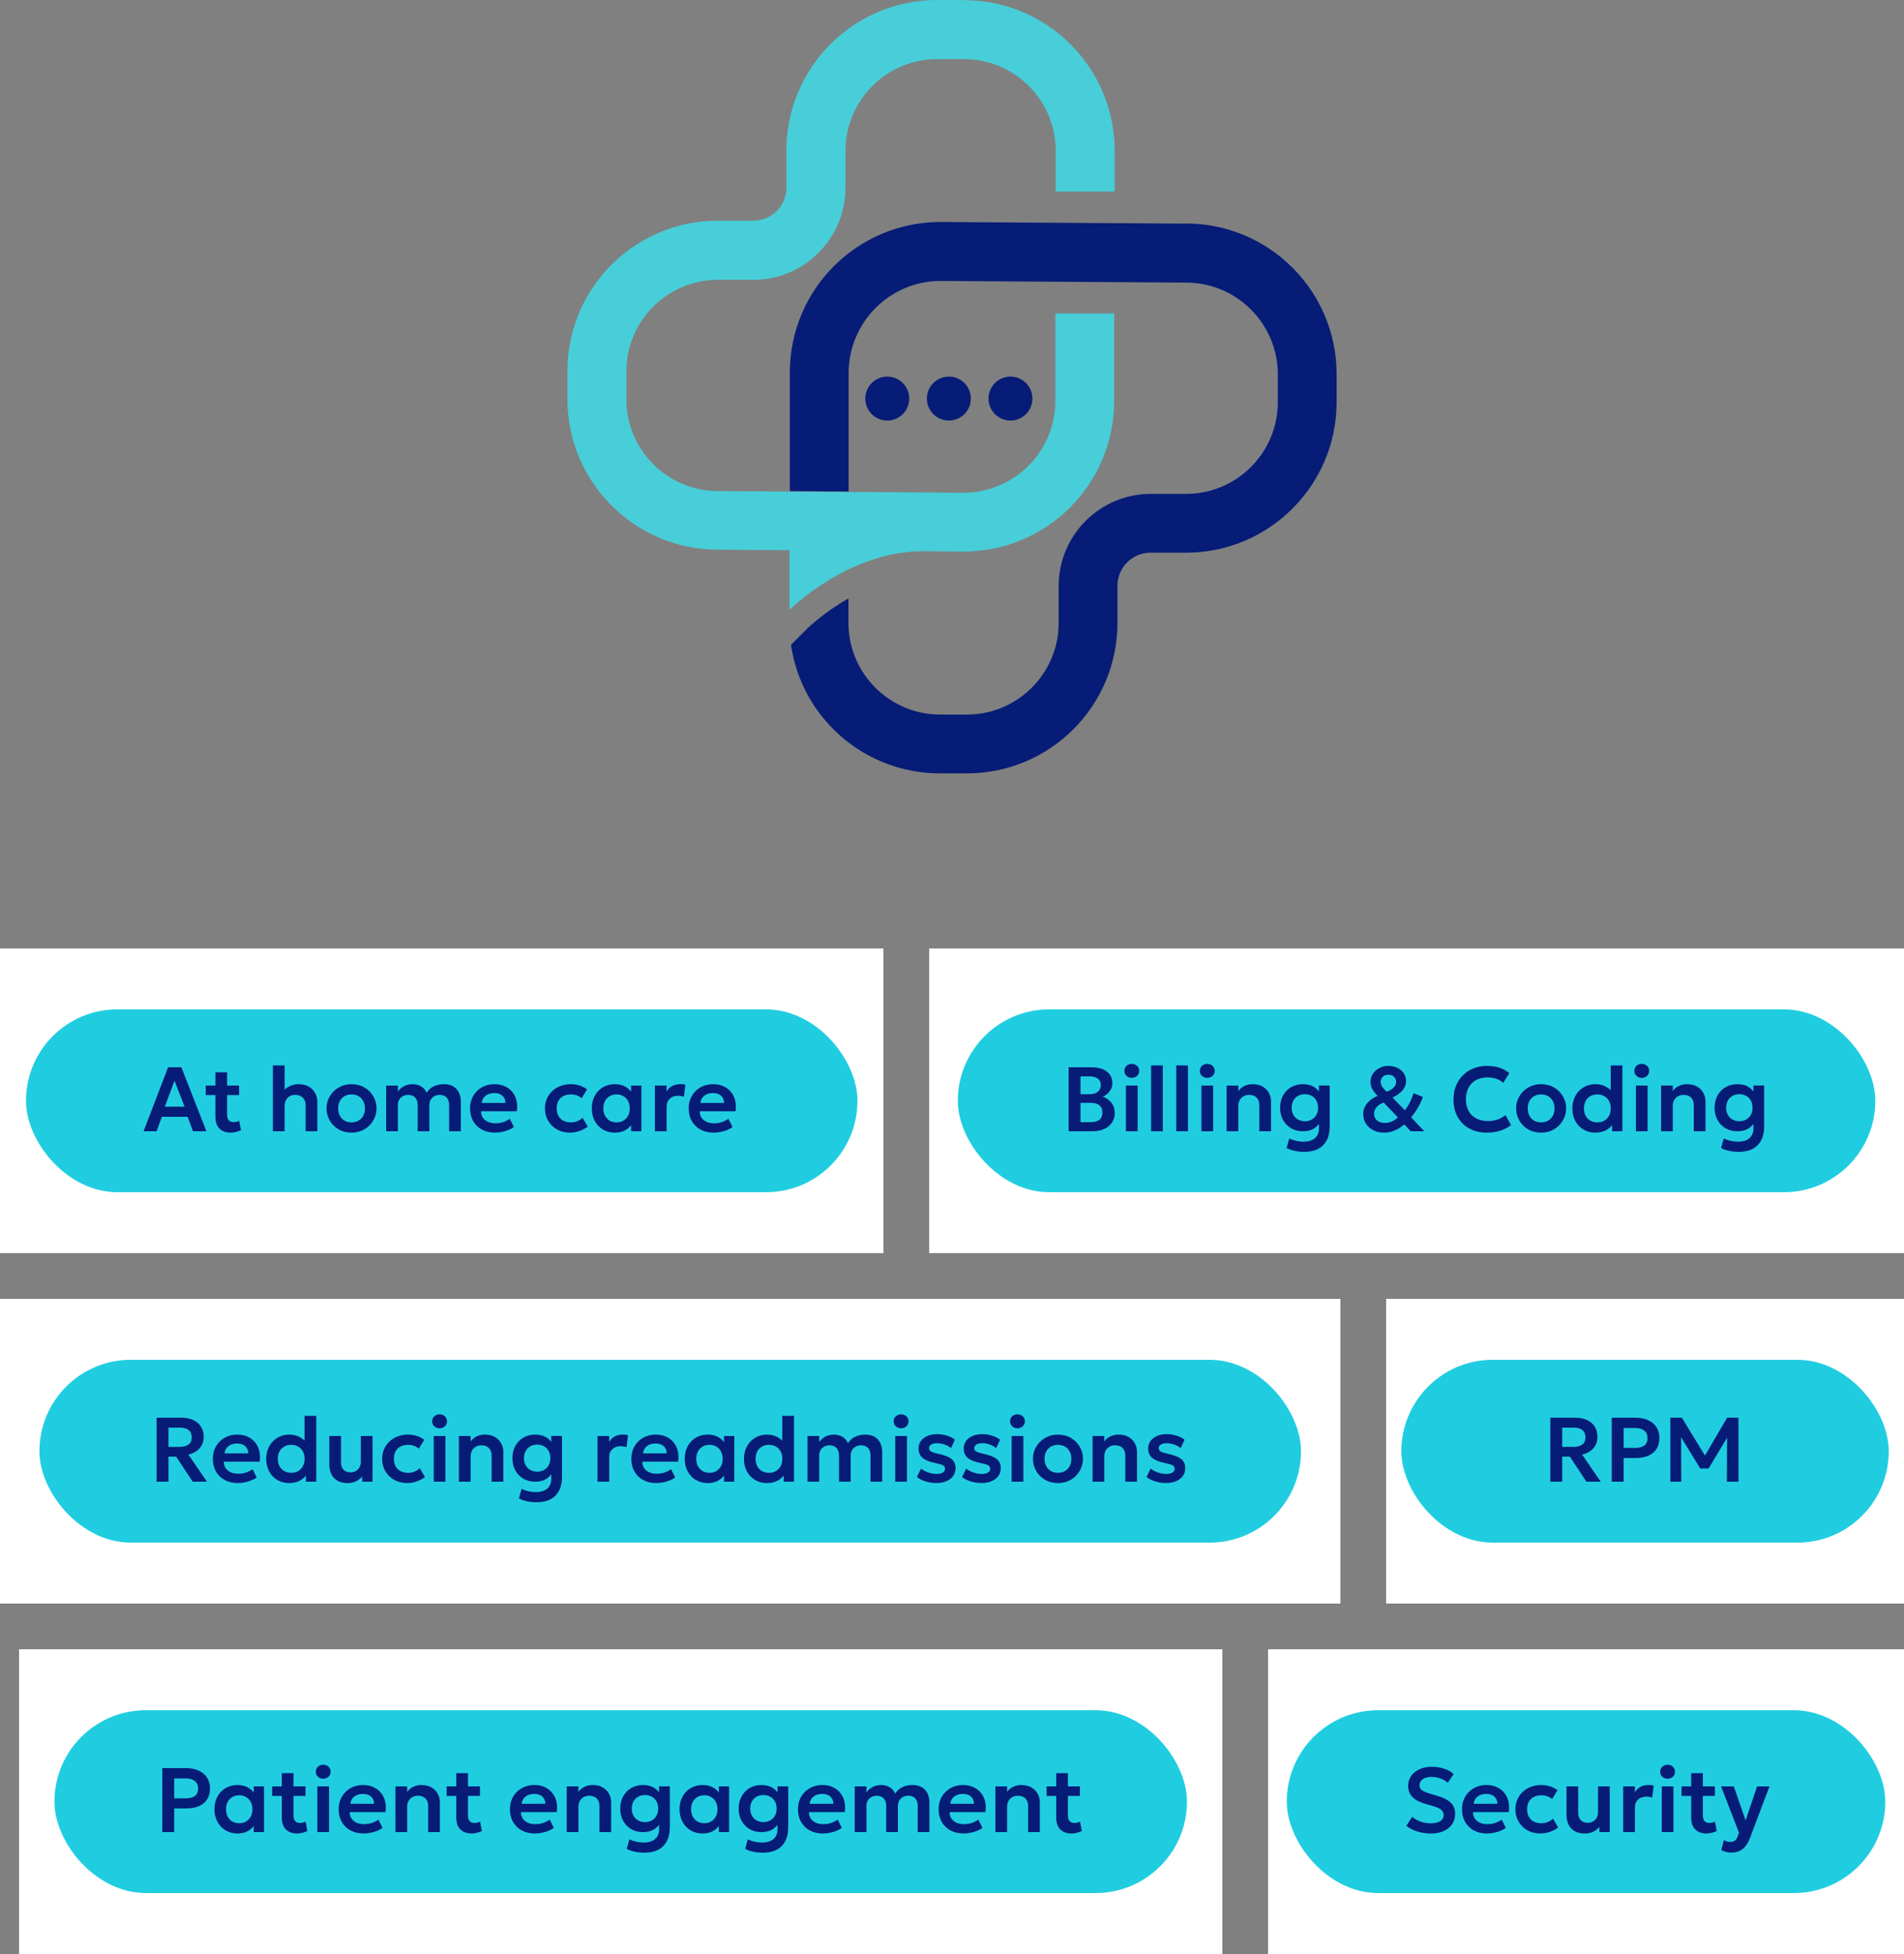 <svg width="500" height="513" viewBox="0 0 500 513" fill="none" xmlns="http://www.w3.org/2000/svg">
<rect x="0" y="0" width="500" height="513" fill="#808080" stroke="none"/>
<path d="M311.71 58.716L247.225 58.282H246.964C225.151 58.282 207.458 75.932 207.414 97.746V128.926L222.853 129.056V97.789C222.939 84.562 233.694 73.764 246.964 73.764H247.138L311.667 74.198C324.85 74.284 335.562 85.083 335.562 98.266V105.595C335.562 118.865 324.763 129.663 311.493 129.663H302.17C288.856 129.663 278.015 140.505 278.015 153.818V163.532C278.015 176.802 267.216 187.6 253.946 187.6H246.878C233.608 187.6 222.809 176.802 222.809 163.532V157.114C216.348 160.757 212.228 164.833 212.141 164.877L207.718 169.3C210.493 188.424 226.972 203.039 246.834 203.039H253.903C275.76 203.039 293.453 185.345 293.453 163.489V153.775C293.453 149.004 297.313 145.102 302.126 145.102H311.45C333.263 145.102 351 127.408 351 105.551V98.223C351 76.496 333.437 58.846 311.71 58.672V58.716Z" fill="#061C77"/>
<path d="M253.122 0H246.054C224.24 0 206.504 17.693 206.504 39.55V49.264C206.504 54.078 202.644 57.937 197.83 57.937H188.507C166.693 57.937 149 75.631 149 97.444V104.773C149 126.499 166.563 144.15 188.29 144.323L207.328 144.453V160.108C207.328 160.108 222.723 144.713 242.368 144.713L252.776 144.8H253.036C274.849 144.8 292.542 127.15 292.586 105.337V82.309H277.147V105.337C277.104 118.563 266.306 129.362 253.036 129.362H252.862L188.377 128.928C175.193 128.841 164.482 118.043 164.482 104.86V97.531C164.482 84.261 175.28 73.463 188.55 73.463H197.874C211.187 73.463 222.029 62.621 222.029 49.307V39.593C222.029 26.323 232.827 15.525 246.097 15.525H253.166C266.436 15.525 277.234 26.323 277.234 39.593V50.305H292.716V39.593C292.716 17.78 275.022 0.043 253.166 0.043L253.122 0Z" fill="#48CED8"/>
<path d="M233.001 110.409C236.186 110.409 238.768 107.827 238.768 104.642C238.768 101.456 236.186 98.874 233.001 98.874C229.815 98.874 227.233 101.456 227.233 104.642C227.233 107.827 229.815 110.409 233.001 110.409Z" fill="#061C77"/>
<path d="M249.176 110.409C252.362 110.409 254.944 107.827 254.944 104.642C254.944 101.456 252.362 98.874 249.176 98.874C245.991 98.874 243.408 101.456 243.408 104.642C243.408 107.827 245.991 110.409 249.176 110.409Z" fill="#061C77"/>
<path d="M265.352 110.409C268.537 110.409 271.119 107.827 271.119 104.642C271.119 101.456 268.537 98.874 265.352 98.874C262.166 98.874 259.584 101.456 259.584 104.642C259.584 107.827 262.166 110.409 265.352 110.409Z" fill="#061C77"/>
<rect y="341" width="352" height="80" fill="white"/>
<rect x="10.354" y="357" width="331.294" height="48" rx="24" fill="#20CDE0"/>
<path d="M41.124 389V372.2H47.629C48.821 372.2 49.856 372.404 50.736 372.812C51.617 373.212 52.297 373.788 52.776 374.54C53.257 375.292 53.496 376.188 53.496 377.228C53.496 378.06 53.325 378.792 52.98 379.424C52.636 380.056 52.16 380.58 51.553 380.996C50.953 381.412 50.257 381.704 49.465 381.872L54.349 389H50.605L46.261 382.424H44.245V389H41.124ZM44.245 379.868H47.172C48.172 379.868 48.953 379.66 49.513 379.244C50.072 378.82 50.352 378.204 50.352 377.396C50.352 376.556 50.096 375.916 49.584 375.476C49.072 375.036 48.321 374.816 47.328 374.816H44.245V379.868ZM62.446 389.36C61.142 389.36 59.998 389.096 59.014 388.568C58.029 388.032 57.261 387.288 56.709 386.336C56.166 385.384 55.894 384.276 55.894 383.012C55.894 382.084 56.05 381.232 56.361 380.456C56.681 379.68 57.13 379.008 57.706 378.44C58.289 377.864 58.969 377.42 59.745 377.108C60.529 376.796 61.386 376.64 62.313 376.64C63.322 376.64 64.222 376.82 65.013 377.18C65.805 377.532 66.462 378.032 66.981 378.68C67.51 379.32 67.877 380.072 68.085 380.936C68.302 381.792 68.329 382.728 68.169 383.744H58.785C58.778 384.376 58.925 384.928 59.23 385.4C59.541 385.872 59.981 386.244 60.55 386.516C61.126 386.78 61.801 386.912 62.578 386.912C63.266 386.912 63.925 386.812 64.558 386.612C65.189 386.412 65.778 386.116 66.322 385.724L67.401 387.872C67.025 388.176 66.558 388.44 65.998 388.664C65.438 388.888 64.846 389.06 64.222 389.18C63.605 389.3 63.014 389.36 62.446 389.36ZM58.965 381.56H65.194C65.169 380.752 64.901 380.12 64.389 379.664C63.877 379.2 63.161 378.968 62.242 378.968C61.33 378.968 60.578 379.2 59.986 379.664C59.394 380.12 59.053 380.752 58.965 381.56ZM75.909 389.36C74.741 389.36 73.705 389.088 72.801 388.544C71.897 388 71.189 387.248 70.677 386.288C70.165 385.328 69.909 384.232 69.909 383C69.909 382.112 70.053 381.284 70.341 380.516C70.637 379.74 71.053 379.064 71.589 378.488C72.133 377.904 72.773 377.452 73.509 377.132C74.245 376.804 75.061 376.64 75.957 376.64C76.989 376.64 77.893 376.848 78.669 377.264C79.445 377.672 80.105 378.252 80.649 379.004L79.977 379.7V371.72H83.049V389H80.337V386.036L80.769 386.732C80.361 387.492 79.753 388.12 78.945 388.616C78.137 389.112 77.125 389.36 75.909 389.36ZM76.473 386.672C77.145 386.672 77.745 386.524 78.273 386.228C78.809 385.924 79.229 385.5 79.533 384.956C79.837 384.404 79.989 383.752 79.989 383C79.989 382.248 79.837 381.596 79.533 381.044C79.229 380.492 78.813 380.068 78.285 379.772C77.757 379.476 77.153 379.328 76.473 379.328C75.793 379.328 75.185 379.476 74.649 379.772C74.121 380.068 73.705 380.492 73.401 381.044C73.105 381.596 72.957 382.248 72.957 383C72.957 383.752 73.109 384.404 73.413 384.956C73.717 385.5 74.133 385.924 74.661 386.228C75.189 386.524 75.793 386.672 76.473 386.672ZM91.253 389.36C90.173 389.36 89.277 389.144 88.565 388.712C87.861 388.28 87.337 387.704 86.993 386.984C86.649 386.256 86.477 385.444 86.477 384.548V377H89.549V384.02C89.549 384.788 89.769 385.404 90.209 385.868C90.649 386.324 91.269 386.552 92.069 386.552C92.581 386.552 93.041 386.436 93.449 386.204C93.857 385.964 94.177 385.636 94.409 385.22C94.641 384.804 94.757 384.32 94.757 383.768V377H97.829V389H95.117V387.632C94.677 388.152 94.141 388.572 93.509 388.892C92.885 389.204 92.133 389.36 91.253 389.36ZM106.93 389.36C105.658 389.36 104.526 389.084 103.534 388.532C102.55 387.972 101.774 387.216 101.206 386.264C100.638 385.304 100.354 384.216 100.354 383C100.354 382.08 100.522 381.236 100.858 380.468C101.194 379.692 101.666 379.02 102.274 378.452C102.882 377.876 103.594 377.432 104.41 377.12C105.234 376.8 106.13 376.64 107.098 376.64C107.938 376.64 108.718 376.752 109.438 376.976C110.158 377.2 110.818 377.544 111.418 378.008L109.99 380.324C109.614 379.988 109.186 379.74 108.706 379.58C108.234 379.412 107.738 379.328 107.218 379.328C106.434 379.328 105.758 379.472 105.19 379.76C104.63 380.048 104.198 380.464 103.894 381.008C103.59 381.552 103.438 382.212 103.438 382.988C103.438 384.14 103.774 385.044 104.446 385.7C105.126 386.348 106.05 386.672 107.218 386.672C107.802 386.672 108.354 386.564 108.874 386.348C109.394 386.132 109.846 385.836 110.23 385.46L111.598 387.788C110.942 388.276 110.21 388.66 109.402 388.94C108.594 389.22 107.77 389.36 106.93 389.36ZM113.901 389V377H116.973V389H113.901ZM115.437 374.984C114.909 374.984 114.453 374.816 114.069 374.48C113.685 374.144 113.493 373.7 113.493 373.148C113.493 372.596 113.685 372.152 114.069 371.816C114.453 371.48 114.909 371.312 115.437 371.312C115.965 371.312 116.421 371.48 116.805 371.816C117.189 372.152 117.381 372.596 117.381 373.148C117.381 373.7 117.189 374.144 116.805 374.48C116.421 374.816 115.965 374.984 115.437 374.984ZM120.511 389V377H123.583V378.44C124.063 377.808 124.623 377.352 125.263 377.072C125.911 376.784 126.587 376.64 127.291 376.64C128.395 376.64 129.307 376.86 130.027 377.3C130.755 377.74 131.295 378.304 131.647 378.992C131.999 379.68 132.175 380.4 132.175 381.152V389H129.103V382.112C129.103 381.296 128.867 380.648 128.395 380.168C127.923 379.688 127.263 379.448 126.415 379.448C125.863 379.448 125.371 379.572 124.939 379.82C124.515 380.06 124.183 380.4 123.943 380.84C123.703 381.28 123.583 381.788 123.583 382.364V389H120.511ZM140.861 394.4C140.045 394.4 139.245 394.32 138.461 394.16C137.685 394.008 136.953 393.752 136.265 393.392L136.973 390.896C137.573 391.184 138.185 391.396 138.809 391.532C139.433 391.668 140.057 391.736 140.681 391.736C142.009 391.736 143.021 391.428 143.717 390.812C144.413 390.204 144.761 389.38 144.761 388.34V385.712L145.169 386.372C144.801 387.156 144.229 387.792 143.453 388.28C142.677 388.76 141.705 389 140.537 389C139.345 389 138.301 388.732 137.405 388.196C136.509 387.652 135.809 386.916 135.305 385.988C134.809 385.052 134.561 383.996 134.561 382.82C134.561 381.932 134.705 381.112 134.993 380.36C135.281 379.608 135.689 378.956 136.217 378.404C136.745 377.844 137.373 377.412 138.101 377.108C138.837 376.796 139.649 376.64 140.537 376.64C141.705 376.64 142.677 376.88 143.453 377.36C144.229 377.832 144.801 378.468 145.169 379.268L144.761 379.928V376.988H147.581V387.728C147.581 389.84 147.013 391.48 145.877 392.648C144.741 393.816 143.069 394.4 140.861 394.4ZM141.065 386.372C141.745 386.372 142.345 386.224 142.865 385.928C143.385 385.632 143.793 385.22 144.089 384.692C144.385 384.156 144.533 383.532 144.533 382.82C144.533 382.1 144.385 381.476 144.089 380.948C143.793 380.412 143.385 380 142.865 379.712C142.345 379.416 141.745 379.268 141.065 379.268C140.393 379.268 139.793 379.416 139.265 379.712C138.745 380 138.337 380.412 138.041 380.948C137.745 381.476 137.597 382.1 137.597 382.82C137.597 383.532 137.745 384.156 138.041 384.692C138.337 385.22 138.745 385.632 139.265 385.928C139.793 386.224 140.393 386.372 141.065 386.372ZM156.909 389V377H159.981V378.572C160.397 377.868 160.917 377.368 161.541 377.072C162.173 376.776 162.853 376.628 163.581 376.628C163.837 376.628 164.073 376.64 164.289 376.664C164.505 376.688 164.713 376.724 164.913 376.772L164.529 379.94C164.281 379.852 164.021 379.788 163.749 379.748C163.485 379.7 163.221 379.676 162.957 379.676C162.093 379.676 161.381 379.936 160.821 380.456C160.261 380.968 159.981 381.688 159.981 382.616V389H156.909ZM172.344 389.36C171.04 389.36 169.896 389.096 168.912 388.568C167.928 388.032 167.16 387.288 166.608 386.336C166.064 385.384 165.792 384.276 165.792 383.012C165.792 382.084 165.948 381.232 166.26 380.456C166.58 379.68 167.028 379.008 167.604 378.44C168.188 377.864 168.868 377.42 169.644 377.108C170.428 376.796 171.284 376.64 172.212 376.64C173.22 376.64 174.12 376.82 174.912 377.18C175.704 377.532 176.36 378.032 176.88 378.68C177.408 379.32 177.776 380.072 177.984 380.936C178.2 381.792 178.228 382.728 178.068 383.744H168.684C168.676 384.376 168.824 384.928 169.128 385.4C169.44 385.872 169.88 386.244 170.448 386.516C171.024 386.78 171.7 386.912 172.476 386.912C173.164 386.912 173.824 386.812 174.456 386.612C175.088 386.412 175.676 386.116 176.22 385.724L177.3 387.872C176.924 388.176 176.456 388.44 175.896 388.664C175.336 388.888 174.744 389.06 174.12 389.18C173.504 389.3 172.912 389.36 172.344 389.36ZM168.864 381.56H175.092C175.068 380.752 174.8 380.12 174.288 379.664C173.776 379.2 173.06 378.968 172.14 378.968C171.228 378.968 170.476 379.2 169.884 379.664C169.292 380.12 168.952 380.752 168.864 381.56ZM185.856 389.36C184.68 389.36 183.636 389.088 182.724 388.544C181.82 388 181.108 387.248 180.588 386.288C180.068 385.328 179.808 384.232 179.808 383C179.808 382.072 179.956 381.22 180.252 380.444C180.548 379.668 180.964 378.996 181.5 378.428C182.044 377.86 182.684 377.42 183.42 377.108C184.164 376.796 184.976 376.64 185.856 376.64C187.016 376.64 187.992 376.888 188.784 377.384C189.576 377.88 190.168 378.524 190.56 379.316L190.128 379.976V377H192.828V389H190.128V386.024L190.56 386.684C190.168 387.476 189.576 388.12 188.784 388.616C187.992 389.112 187.016 389.36 185.856 389.36ZM186.312 386.672C186.976 386.672 187.568 386.524 188.088 386.228C188.608 385.924 189.02 385.5 189.324 384.956C189.628 384.404 189.78 383.752 189.78 383C189.78 382.248 189.628 381.596 189.324 381.044C189.02 380.492 188.608 380.068 188.088 379.772C187.568 379.476 186.976 379.328 186.312 379.328C185.648 379.328 185.052 379.476 184.524 379.772C184.004 380.068 183.592 380.492 183.288 381.044C182.992 381.596 182.844 382.248 182.844 383C182.844 383.752 182.992 384.404 183.288 384.956C183.592 385.5 184.004 385.924 184.524 386.228C185.052 386.524 185.648 386.672 186.312 386.672ZM201.37 389.36C200.202 389.36 199.166 389.088 198.262 388.544C197.358 388 196.65 387.248 196.138 386.288C195.626 385.328 195.37 384.232 195.37 383C195.37 382.112 195.514 381.284 195.802 380.516C196.098 379.74 196.514 379.064 197.05 378.488C197.594 377.904 198.234 377.452 198.97 377.132C199.706 376.804 200.522 376.64 201.418 376.64C202.45 376.64 203.354 376.848 204.13 377.264C204.906 377.672 205.566 378.252 206.11 379.004L205.438 379.7V371.72H208.51V389H205.798V386.036L206.23 386.732C205.822 387.492 205.214 388.12 204.406 388.616C203.598 389.112 202.586 389.36 201.37 389.36ZM201.934 386.672C202.606 386.672 203.206 386.524 203.734 386.228C204.27 385.924 204.69 385.5 204.994 384.956C205.298 384.404 205.45 383.752 205.45 383C205.45 382.248 205.298 381.596 204.994 381.044C204.69 380.492 204.274 380.068 203.746 379.772C203.218 379.476 202.614 379.328 201.934 379.328C201.254 379.328 200.646 379.476 200.11 379.772C199.582 380.068 199.166 380.492 198.862 381.044C198.566 381.596 198.418 382.248 198.418 383C198.418 383.752 198.57 384.404 198.874 384.956C199.178 385.5 199.594 385.924 200.122 386.228C200.65 386.524 201.254 386.672 201.934 386.672ZM212.058 389V377H215.13V378.596C215.442 378.148 215.802 377.78 216.21 377.492C216.618 377.204 217.054 376.992 217.518 376.856C217.982 376.712 218.45 376.64 218.922 376.64C219.866 376.64 220.662 376.848 221.31 377.264C221.958 377.68 222.41 378.224 222.666 378.896C223.218 378.064 223.89 377.48 224.682 377.144C225.474 376.808 226.286 376.64 227.118 376.64C228.246 376.64 229.142 376.86 229.806 377.3C230.47 377.74 230.946 378.304 231.234 378.992C231.522 379.68 231.666 380.4 231.666 381.152V389H228.594V382.04C228.594 381.264 228.382 380.64 227.958 380.168C227.542 379.688 226.93 379.448 226.122 379.448C225.602 379.448 225.134 379.56 224.718 379.784C224.31 380.008 223.986 380.32 223.746 380.72C223.514 381.112 223.398 381.56 223.398 382.064V389H220.326V382.04C220.326 381.264 220.114 380.64 219.69 380.168C219.274 379.688 218.662 379.448 217.854 379.448C217.334 379.448 216.866 379.56 216.45 379.784C216.042 380.008 215.718 380.32 215.478 380.72C215.246 381.112 215.13 381.56 215.13 382.064V389H212.058ZM235.097 389V377H238.169V389H235.097ZM236.633 374.984C236.105 374.984 235.649 374.816 235.265 374.48C234.881 374.144 234.689 373.7 234.689 373.148C234.689 372.596 234.881 372.152 235.265 371.816C235.649 371.48 236.105 371.312 236.633 371.312C237.161 371.312 237.617 371.48 238.001 371.816C238.385 372.152 238.577 372.596 238.577 373.148C238.577 373.7 238.385 374.144 238.001 374.48C237.617 374.816 237.161 374.984 236.633 374.984ZM245.906 389.348C244.874 389.348 243.914 389.208 243.026 388.928C242.146 388.648 241.398 388.264 240.782 387.776L241.85 385.592C242.442 386.016 243.094 386.352 243.806 386.6C244.518 386.848 245.214 386.972 245.894 386.972C246.614 386.972 247.174 386.852 247.574 386.612C247.974 386.372 248.174 386.036 248.174 385.604C248.174 385.196 247.998 384.896 247.646 384.704C247.294 384.512 246.63 384.312 245.654 384.104C244.102 383.8 242.974 383.352 242.27 382.76C241.566 382.16 241.214 381.336 241.214 380.288C241.214 379.544 241.418 378.888 241.826 378.32C242.242 377.752 242.81 377.312 243.53 377C244.258 376.68 245.094 376.52 246.038 376.52C246.958 376.52 247.826 376.648 248.642 376.904C249.466 377.16 250.174 377.52 250.766 377.984L249.746 380.18C249.434 379.916 249.078 379.688 248.678 379.496C248.278 379.304 247.854 379.156 247.406 379.052C246.966 378.948 246.53 378.896 246.098 378.896C245.466 378.896 244.954 379.008 244.562 379.232C244.178 379.456 243.986 379.772 243.986 380.18C243.986 380.588 244.166 380.892 244.526 381.092C244.886 381.284 245.538 381.488 246.482 381.704C248.082 382.048 249.226 382.504 249.914 383.072C250.602 383.64 250.946 384.436 250.946 385.46C250.946 386.244 250.734 386.928 250.31 387.512C249.886 388.088 249.294 388.54 248.534 388.868C247.782 389.188 246.906 389.348 245.906 389.348ZM257.766 389.348C256.734 389.348 255.774 389.208 254.886 388.928C254.006 388.648 253.258 388.264 252.642 387.776L253.71 385.592C254.302 386.016 254.954 386.352 255.666 386.6C256.378 386.848 257.074 386.972 257.754 386.972C258.474 386.972 259.034 386.852 259.434 386.612C259.834 386.372 260.034 386.036 260.034 385.604C260.034 385.196 259.858 384.896 259.506 384.704C259.154 384.512 258.49 384.312 257.514 384.104C255.962 383.8 254.834 383.352 254.13 382.76C253.426 382.16 253.074 381.336 253.074 380.288C253.074 379.544 253.278 378.888 253.686 378.32C254.102 377.752 254.67 377.312 255.39 377C256.118 376.68 256.954 376.52 257.898 376.52C258.818 376.52 259.686 376.648 260.502 376.904C261.326 377.16 262.034 377.52 262.626 377.984L261.606 380.18C261.294 379.916 260.938 379.688 260.538 379.496C260.138 379.304 259.714 379.156 259.266 379.052C258.826 378.948 258.39 378.896 257.958 378.896C257.326 378.896 256.814 379.008 256.422 379.232C256.038 379.456 255.846 379.772 255.846 380.18C255.846 380.588 256.026 380.892 256.386 381.092C256.746 381.284 257.398 381.488 258.342 381.704C259.942 382.048 261.086 382.504 261.774 383.072C262.462 383.64 262.806 384.436 262.806 385.46C262.806 386.244 262.594 386.928 262.17 387.512C261.746 388.088 261.154 388.54 260.394 388.868C259.642 389.188 258.766 389.348 257.766 389.348ZM265.659 389V377H268.731V389H265.659ZM267.195 374.984C266.667 374.984 266.211 374.816 265.827 374.48C265.443 374.144 265.251 373.7 265.251 373.148C265.251 372.596 265.443 372.152 265.827 371.816C266.211 371.48 266.667 371.312 267.195 371.312C267.723 371.312 268.179 371.48 268.563 371.816C268.947 372.152 269.139 372.596 269.139 373.148C269.139 373.7 268.947 374.144 268.563 374.48C268.179 374.816 267.723 374.984 267.195 374.984ZM277.825 389.36C276.545 389.36 275.409 389.072 274.417 388.496C273.433 387.912 272.661 387.14 272.101 386.18C271.541 385.212 271.261 384.152 271.261 383C271.261 382.152 271.421 381.344 271.741 380.576C272.061 379.808 272.513 379.132 273.097 378.548C273.689 377.956 274.385 377.492 275.185 377.156C275.985 376.812 276.865 376.64 277.825 376.64C279.097 376.64 280.225 376.928 281.209 377.504C282.201 378.08 282.977 378.852 283.537 379.82C284.105 380.788 284.389 381.848 284.389 383C284.389 383.848 284.225 384.656 283.897 385.424C283.577 386.184 283.125 386.86 282.541 387.452C281.957 388.044 281.265 388.512 280.465 388.856C279.665 389.192 278.785 389.36 277.825 389.36ZM277.825 386.672C278.497 386.672 279.097 386.524 279.625 386.228C280.161 385.924 280.581 385.5 280.885 384.956C281.189 384.404 281.341 383.752 281.341 383C281.341 382.248 281.189 381.596 280.885 381.044C280.581 380.492 280.165 380.068 279.637 379.772C279.109 379.476 278.505 379.328 277.825 379.328C277.145 379.328 276.537 379.476 276.001 379.772C275.473 380.068 275.057 380.492 274.753 381.044C274.457 381.596 274.309 382.248 274.309 383C274.309 383.752 274.461 384.404 274.765 384.956C275.069 385.5 275.485 385.924 276.013 386.228C276.541 386.524 277.145 386.672 277.825 386.672ZM286.917 389V377H289.989V378.44C290.469 377.808 291.029 377.352 291.669 377.072C292.317 376.784 292.993 376.64 293.697 376.64C294.801 376.64 295.713 376.86 296.433 377.3C297.161 377.74 297.701 378.304 298.053 378.992C298.405 379.68 298.581 380.4 298.581 381.152V389H295.509V382.112C295.509 381.296 295.273 380.648 294.801 380.168C294.329 379.688 293.669 379.448 292.821 379.448C292.269 379.448 291.777 379.572 291.345 379.82C290.921 380.06 290.589 380.4 290.349 380.84C290.109 381.28 289.989 381.788 289.989 382.364V389H286.917ZM306.211 389.348C305.179 389.348 304.219 389.208 303.331 388.928C302.451 388.648 301.703 388.264 301.087 387.776L302.155 385.592C302.747 386.016 303.399 386.352 304.111 386.6C304.823 386.848 305.519 386.972 306.199 386.972C306.919 386.972 307.479 386.852 307.879 386.612C308.279 386.372 308.479 386.036 308.479 385.604C308.479 385.196 308.303 384.896 307.951 384.704C307.599 384.512 306.935 384.312 305.959 384.104C304.407 383.8 303.279 383.352 302.575 382.76C301.871 382.16 301.519 381.336 301.519 380.288C301.519 379.544 301.723 378.888 302.131 378.32C302.547 377.752 303.115 377.312 303.835 377C304.563 376.68 305.399 376.52 306.343 376.52C307.263 376.52 308.131 376.648 308.947 376.904C309.771 377.16 310.479 377.52 311.071 377.984L310.051 380.18C309.739 379.916 309.383 379.688 308.983 379.496C308.583 379.304 308.159 379.156 307.711 379.052C307.271 378.948 306.835 378.896 306.403 378.896C305.771 378.896 305.259 379.008 304.867 379.232C304.483 379.456 304.291 379.772 304.291 380.18C304.291 380.588 304.471 380.892 304.831 381.092C305.191 381.284 305.843 381.488 306.787 381.704C308.387 382.048 309.531 382.504 310.219 383.072C310.907 383.64 311.251 384.436 311.251 385.46C311.251 386.244 311.039 386.928 310.615 387.512C310.191 388.088 309.599 388.54 308.839 388.868C308.087 389.188 307.211 389.348 306.211 389.348Z" fill="#061C77"/>
<rect y="249" width="232" height="80" fill="white"/>
<rect x="6.824" y="265" width="218.353" height="48" rx="24" fill="#20CDE0"/>
<path d="M37.704 297L44.148 280.2H47.628L54.204 297H50.688L49.26 293.196H42.504L41.124 297H37.704ZM43.272 290.544H48.468L45.828 283.728L43.272 290.544ZM60.572 297.36C59.34 297.36 58.364 297.008 57.644 296.304C56.924 295.6 56.564 294.536 56.564 293.112V281.52H59.636V285H62.792V287.496H59.636V292.5C59.636 293.268 59.788 293.812 60.092 294.132C60.396 294.444 60.816 294.6 61.352 294.6C61.624 294.6 61.88 294.568 62.12 294.504C62.368 294.44 62.596 294.356 62.804 294.252L63.284 296.7C62.932 296.884 62.52 297.04 62.048 297.168C61.576 297.296 61.084 297.36 60.572 297.36ZM54.032 287.496V285H56.912V287.496H54.032ZM71.667 297V279.72H74.739V287.532L74.103 286.812C74.631 286.1 75.263 285.56 75.999 285.192C76.735 284.824 77.527 284.64 78.375 284.64C79.479 284.64 80.395 284.86 81.123 285.3C81.859 285.74 82.411 286.312 82.779 287.016C83.147 287.72 83.331 288.464 83.331 289.248V297H80.259V290.124C80.259 289.332 80.015 288.688 79.527 288.192C79.047 287.696 78.387 287.448 77.547 287.448C76.987 287.44 76.495 287.556 76.071 287.796C75.647 288.036 75.319 288.38 75.087 288.828C74.855 289.268 74.739 289.784 74.739 290.376V297H71.667ZM92.317 297.36C91.037 297.36 89.901 297.072 88.909 296.496C87.925 295.912 87.153 295.14 86.593 294.18C86.033 293.212 85.753 292.152 85.753 291C85.753 290.152 85.913 289.344 86.233 288.576C86.553 287.808 87.005 287.132 87.589 286.548C88.181 285.956 88.877 285.492 89.677 285.156C90.477 284.812 91.357 284.64 92.317 284.64C93.589 284.64 94.717 284.928 95.701 285.504C96.693 286.08 97.469 286.852 98.029 287.82C98.597 288.788 98.881 289.848 98.881 291C98.881 291.848 98.717 292.656 98.389 293.424C98.069 294.184 97.617 294.86 97.033 295.452C96.449 296.044 95.757 296.512 94.957 296.856C94.157 297.192 93.277 297.36 92.317 297.36ZM92.317 294.672C92.989 294.672 93.589 294.524 94.117 294.228C94.653 293.924 95.073 293.5 95.377 292.956C95.681 292.404 95.833 291.752 95.833 291C95.833 290.248 95.681 289.596 95.377 289.044C95.073 288.492 94.657 288.068 94.129 287.772C93.601 287.476 92.997 287.328 92.317 287.328C91.637 287.328 91.029 287.476 90.493 287.772C89.965 288.068 89.549 288.492 89.245 289.044C88.949 289.596 88.801 290.248 88.801 291C88.801 291.752 88.953 292.404 89.257 292.956C89.561 293.5 89.977 293.924 90.505 294.228C91.033 294.524 91.637 294.672 92.317 294.672ZM101.409 297V285H104.481V286.596C104.793 286.148 105.153 285.78 105.561 285.492C105.969 285.204 106.405 284.992 106.869 284.856C107.333 284.712 107.801 284.64 108.273 284.64C109.217 284.64 110.013 284.848 110.661 285.264C111.309 285.68 111.761 286.224 112.017 286.896C112.569 286.064 113.241 285.48 114.033 285.144C114.825 284.808 115.637 284.64 116.469 284.64C117.597 284.64 118.493 284.86 119.157 285.3C119.821 285.74 120.297 286.304 120.585 286.992C120.873 287.68 121.017 288.4 121.017 289.152V297H117.945V290.04C117.945 289.264 117.733 288.64 117.309 288.168C116.893 287.688 116.281 287.448 115.473 287.448C114.953 287.448 114.485 287.56 114.069 287.784C113.661 288.008 113.337 288.32 113.097 288.72C112.865 289.112 112.749 289.56 112.749 290.064V297H109.677V290.04C109.677 289.264 109.465 288.64 109.041 288.168C108.625 287.688 108.013 287.448 107.205 287.448C106.685 287.448 106.217 287.56 105.801 287.784C105.393 288.008 105.069 288.32 104.829 288.72C104.597 289.112 104.481 289.56 104.481 290.064V297H101.409ZM129.992 297.36C128.688 297.36 127.544 297.096 126.56 296.568C125.576 296.032 124.808 295.288 124.256 294.336C123.712 293.384 123.44 292.276 123.44 291.012C123.44 290.084 123.596 289.232 123.908 288.456C124.228 287.68 124.676 287.008 125.252 286.44C125.836 285.864 126.516 285.42 127.292 285.108C128.076 284.796 128.932 284.64 129.86 284.64C130.868 284.64 131.768 284.82 132.56 285.18C133.352 285.532 134.008 286.032 134.528 286.68C135.056 287.32 135.424 288.072 135.632 288.936C135.848 289.792 135.876 290.728 135.716 291.744H126.332C126.324 292.376 126.472 292.928 126.776 293.4C127.088 293.872 127.528 294.244 128.096 294.516C128.672 294.78 129.348 294.912 130.124 294.912C130.812 294.912 131.472 294.812 132.104 294.612C132.736 294.412 133.324 294.116 133.868 293.724L134.948 295.872C134.572 296.176 134.104 296.44 133.544 296.664C132.984 296.888 132.392 297.06 131.768 297.18C131.152 297.3 130.56 297.36 129.992 297.36ZM126.512 289.56H132.74C132.716 288.752 132.448 288.12 131.936 287.664C131.424 287.2 130.708 286.968 129.788 286.968C128.876 286.968 128.124 287.2 127.532 287.664C126.94 288.12 126.6 288.752 126.512 289.56ZM149.68 297.36C148.408 297.36 147.276 297.084 146.284 296.532C145.3 295.972 144.524 295.216 143.956 294.264C143.388 293.304 143.104 292.216 143.104 291C143.104 290.08 143.272 289.236 143.608 288.468C143.944 287.692 144.416 287.02 145.024 286.452C145.632 285.876 146.344 285.432 147.16 285.12C147.984 284.8 148.88 284.64 149.848 284.64C150.688 284.64 151.468 284.752 152.188 284.976C152.908 285.2 153.568 285.544 154.168 286.008L152.74 288.324C152.364 287.988 151.936 287.74 151.456 287.58C150.984 287.412 150.488 287.328 149.968 287.328C149.184 287.328 148.508 287.472 147.94 287.76C147.38 288.048 146.948 288.464 146.644 289.008C146.34 289.552 146.188 290.212 146.188 290.988C146.188 292.14 146.524 293.044 147.196 293.7C147.876 294.348 148.8 294.672 149.968 294.672C150.552 294.672 151.104 294.564 151.624 294.348C152.144 294.132 152.596 293.836 152.98 293.46L154.348 295.788C153.692 296.276 152.96 296.66 152.152 296.94C151.344 297.22 150.52 297.36 149.68 297.36ZM161.457 297.36C160.281 297.36 159.237 297.088 158.325 296.544C157.421 296 156.709 295.248 156.189 294.288C155.669 293.328 155.409 292.232 155.409 291C155.409 290.072 155.557 289.22 155.853 288.444C156.149 287.668 156.565 286.996 157.101 286.428C157.645 285.86 158.285 285.42 159.021 285.108C159.765 284.796 160.577 284.64 161.457 284.64C162.617 284.64 163.593 284.888 164.385 285.384C165.177 285.88 165.769 286.524 166.161 287.316L165.729 287.976V285H168.429V297H165.729V294.024L166.161 294.684C165.769 295.476 165.177 296.12 164.385 296.616C163.593 297.112 162.617 297.36 161.457 297.36ZM161.913 294.672C162.577 294.672 163.169 294.524 163.689 294.228C164.209 293.924 164.621 293.5 164.925 292.956C165.229 292.404 165.381 291.752 165.381 291C165.381 290.248 165.229 289.596 164.925 289.044C164.621 288.492 164.209 288.068 163.689 287.772C163.169 287.476 162.577 287.328 161.913 287.328C161.249 287.328 160.653 287.476 160.125 287.772C159.605 288.068 159.193 288.492 158.889 289.044C158.593 289.596 158.445 290.248 158.445 291C158.445 291.752 158.593 292.404 158.889 292.956C159.193 293.5 159.605 293.924 160.125 294.228C160.653 294.524 161.249 294.672 161.913 294.672ZM171.979 297V285H175.051V286.572C175.467 285.868 175.987 285.368 176.611 285.072C177.243 284.776 177.923 284.628 178.651 284.628C178.907 284.628 179.143 284.64 179.359 284.664C179.575 284.688 179.783 284.724 179.983 284.772L179.599 287.94C179.351 287.852 179.091 287.788 178.819 287.748C178.555 287.7 178.291 287.676 178.027 287.676C177.163 287.676 176.451 287.936 175.891 288.456C175.331 288.968 175.051 289.688 175.051 290.616V297H171.979ZM187.414 297.36C186.11 297.36 184.966 297.096 183.982 296.568C182.998 296.032 182.23 295.288 181.678 294.336C181.134 293.384 180.862 292.276 180.862 291.012C180.862 290.084 181.018 289.232 181.33 288.456C181.65 287.68 182.098 287.008 182.674 286.44C183.258 285.864 183.938 285.42 184.714 285.108C185.498 284.796 186.354 284.64 187.282 284.64C188.29 284.64 189.19 284.82 189.982 285.18C190.774 285.532 191.43 286.032 191.95 286.68C192.478 287.32 192.846 288.072 193.054 288.936C193.27 289.792 193.298 290.728 193.138 291.744H183.754C183.746 292.376 183.894 292.928 184.198 293.4C184.51 293.872 184.95 294.244 185.518 294.516C186.094 294.78 186.77 294.912 187.546 294.912C188.234 294.912 188.894 294.812 189.526 294.612C190.158 294.412 190.746 294.116 191.29 293.724L192.37 295.872C191.994 296.176 191.526 296.44 190.966 296.664C190.406 296.888 189.814 297.06 189.19 297.18C188.574 297.3 187.982 297.36 187.414 297.36ZM183.934 289.56H190.162C190.138 288.752 189.87 288.12 189.358 287.664C188.846 287.2 188.13 286.968 187.21 286.968C186.298 286.968 185.546 287.2 184.954 287.664C184.362 288.12 184.022 288.752 183.934 289.56Z" fill="#061C77"/>
<rect x="5" y="433" width="316" height="80" fill="white"/>
<rect x="14.295" y="449" width="297.412" height="48" rx="24" fill="#20CDE0"/>
<path d="M42.625 481V464.2H48.925C50.133 464.2 51.205 464.412 52.141 464.836C53.077 465.252 53.809 465.856 54.337 466.648C54.873 467.44 55.141 468.392 55.141 469.504C55.141 470.632 54.893 471.588 54.397 472.372C53.909 473.156 53.197 473.756 52.261 474.172C51.325 474.58 50.189 474.784 48.853 474.784H45.745V481H42.625ZM45.745 472.132H48.841C49.841 472.132 50.621 471.924 51.181 471.508C51.741 471.092 52.021 470.444 52.021 469.564C52.021 468.684 51.733 468.024 51.157 467.584C50.589 467.136 49.825 466.912 48.865 466.912H45.745V472.132ZM62.364 481.36C61.188 481.36 60.144 481.088 59.232 480.544C58.328 480 57.616 479.248 57.096 478.288C56.576 477.328 56.316 476.232 56.316 475C56.316 474.072 56.464 473.22 56.76 472.444C57.056 471.668 57.472 470.996 58.008 470.428C58.552 469.86 59.192 469.42 59.928 469.108C60.672 468.796 61.484 468.64 62.364 468.64C63.524 468.64 64.5 468.888 65.292 469.384C66.084 469.88 66.676 470.524 67.068 471.316L66.636 471.976V469H69.336V481H66.636V478.024L67.068 478.684C66.676 479.476 66.084 480.12 65.292 480.616C64.5 481.112 63.524 481.36 62.364 481.36ZM62.82 478.672C63.484 478.672 64.076 478.524 64.596 478.228C65.116 477.924 65.528 477.5 65.832 476.956C66.136 476.404 66.288 475.752 66.288 475C66.288 474.248 66.136 473.596 65.832 473.044C65.528 472.492 65.116 472.068 64.596 471.772C64.076 471.476 63.484 471.328 62.82 471.328C62.156 471.328 61.56 471.476 61.032 471.772C60.512 472.068 60.1 472.492 59.796 473.044C59.5 473.596 59.352 474.248 59.352 475C59.352 475.752 59.5 476.404 59.796 476.956C60.1 477.5 60.512 477.924 61.032 478.228C61.56 478.524 62.156 478.672 62.82 478.672ZM78.01 481.36C76.778 481.36 75.802 481.008 75.082 480.304C74.362 479.6 74.002 478.536 74.002 477.112V465.52H77.074V469H80.23V471.496H77.074V476.5C77.074 477.268 77.226 477.812 77.53 478.132C77.834 478.444 78.254 478.6 78.79 478.6C79.062 478.6 79.318 478.568 79.558 478.504C79.806 478.44 80.034 478.356 80.242 478.252L80.722 480.7C80.37 480.884 79.958 481.04 79.486 481.168C79.014 481.296 78.522 481.36 78.01 481.36ZM71.47 471.496V469H74.35V471.496H71.47ZM83.34 481V469H86.412V481H83.34ZM84.876 466.984C84.347 466.984 83.891 466.816 83.507 466.48C83.124 466.144 82.931 465.7 82.931 465.148C82.931 464.596 83.124 464.152 83.507 463.816C83.891 463.48 84.347 463.312 84.876 463.312C85.403 463.312 85.859 463.48 86.243 463.816C86.627 464.152 86.82 464.596 86.82 465.148C86.82 465.7 86.627 466.144 86.243 466.48C85.859 466.816 85.403 466.984 84.876 466.984ZM95.493 481.36C94.189 481.36 93.045 481.096 92.061 480.568C91.077 480.032 90.309 479.288 89.757 478.336C89.213 477.384 88.941 476.276 88.941 475.012C88.941 474.084 89.097 473.232 89.409 472.456C89.729 471.68 90.177 471.008 90.753 470.44C91.337 469.864 92.017 469.42 92.793 469.108C93.577 468.796 94.433 468.64 95.361 468.64C96.369 468.64 97.269 468.82 98.061 469.18C98.853 469.532 99.509 470.032 100.029 470.68C100.557 471.32 100.925 472.072 101.133 472.936C101.349 473.792 101.377 474.728 101.217 475.744H91.833C91.825 476.376 91.973 476.928 92.277 477.4C92.589 477.872 93.029 478.244 93.597 478.516C94.173 478.78 94.849 478.912 95.625 478.912C96.313 478.912 96.973 478.812 97.605 478.612C98.237 478.412 98.825 478.116 99.369 477.724L100.449 479.872C100.073 480.176 99.605 480.44 99.045 480.664C98.485 480.888 97.893 481.06 97.269 481.18C96.653 481.3 96.061 481.36 95.493 481.36ZM92.013 473.56H98.241C98.217 472.752 97.949 472.12 97.437 471.664C96.925 471.2 96.209 470.968 95.289 470.968C94.377 470.968 93.625 471.2 93.033 471.664C92.441 472.12 92.101 472.752 92.013 473.56ZM103.847 481V469H106.919V470.44C107.399 469.808 107.959 469.352 108.599 469.072C109.247 468.784 109.923 468.64 110.627 468.64C111.731 468.64 112.643 468.86 113.363 469.3C114.091 469.74 114.631 470.304 114.983 470.992C115.335 471.68 115.511 472.4 115.511 473.152V481H112.439V474.112C112.439 473.296 112.203 472.648 111.731 472.168C111.259 471.688 110.599 471.448 109.751 471.448C109.199 471.448 108.707 471.572 108.275 471.82C107.851 472.06 107.519 472.4 107.279 472.84C107.039 473.28 106.919 473.788 106.919 474.364V481H103.847ZM123.831 481.36C122.599 481.36 121.623 481.008 120.903 480.304C120.183 479.6 119.823 478.536 119.823 477.112V465.52H122.895V469H126.051V471.496H122.895V476.5C122.895 477.268 123.047 477.812 123.351 478.132C123.655 478.444 124.075 478.6 124.611 478.6C124.883 478.6 125.139 478.568 125.379 478.504C125.627 478.44 125.855 478.356 126.063 478.252L126.543 480.7C126.191 480.884 125.779 481.04 125.307 481.168C124.835 481.296 124.343 481.36 123.831 481.36ZM117.291 471.496V469H120.171V471.496H117.291ZM140.469 481.36C139.165 481.36 138.021 481.096 137.037 480.568C136.053 480.032 135.285 479.288 134.733 478.336C134.189 477.384 133.917 476.276 133.917 475.012C133.917 474.084 134.073 473.232 134.385 472.456C134.705 471.68 135.153 471.008 135.729 470.44C136.313 469.864 136.993 469.42 137.769 469.108C138.553 468.796 139.409 468.64 140.337 468.64C141.345 468.64 142.245 468.82 143.037 469.18C143.829 469.532 144.485 470.032 145.005 470.68C145.533 471.32 145.901 472.072 146.109 472.936C146.325 473.792 146.353 474.728 146.193 475.744H136.809C136.801 476.376 136.949 476.928 137.253 477.4C137.565 477.872 138.005 478.244 138.573 478.516C139.149 478.78 139.825 478.912 140.601 478.912C141.289 478.912 141.949 478.812 142.581 478.612C143.213 478.412 143.801 478.116 144.345 477.724L145.425 479.872C145.049 480.176 144.581 480.44 144.021 480.664C143.461 480.888 142.869 481.06 142.245 481.18C141.629 481.3 141.037 481.36 140.469 481.36ZM136.989 473.56H143.217C143.193 472.752 142.925 472.12 142.413 471.664C141.901 471.2 141.185 470.968 140.265 470.968C139.353 470.968 138.601 471.2 138.009 471.664C137.417 472.12 137.077 472.752 136.989 473.56ZM148.824 481V469H151.896V470.44C152.376 469.808 152.936 469.352 153.576 469.072C154.224 468.784 154.9 468.64 155.604 468.64C156.708 468.64 157.62 468.86 158.34 469.3C159.068 469.74 159.608 470.304 159.96 470.992C160.312 471.68 160.488 472.4 160.488 473.152V481H157.416V474.112C157.416 473.296 157.18 472.648 156.708 472.168C156.236 471.688 155.576 471.448 154.728 471.448C154.176 471.448 153.684 471.572 153.252 471.82C152.828 472.06 152.496 472.4 152.256 472.84C152.016 473.28 151.896 473.788 151.896 474.364V481H148.824ZM169.174 486.4C168.358 486.4 167.558 486.32 166.774 486.16C165.998 486.008 165.266 485.752 164.578 485.392L165.286 482.896C165.886 483.184 166.498 483.396 167.122 483.532C167.746 483.668 168.37 483.736 168.994 483.736C170.322 483.736 171.334 483.428 172.03 482.812C172.726 482.204 173.074 481.38 173.074 480.34V477.712L173.482 478.372C173.114 479.156 172.542 479.792 171.766 480.28C170.99 480.76 170.018 481 168.85 481C167.658 481 166.614 480.732 165.718 480.196C164.822 479.652 164.122 478.916 163.618 477.988C163.122 477.052 162.874 475.996 162.874 474.82C162.874 473.932 163.018 473.112 163.306 472.36C163.594 471.608 164.002 470.956 164.53 470.404C165.058 469.844 165.686 469.412 166.414 469.108C167.15 468.796 167.962 468.64 168.85 468.64C170.018 468.64 170.99 468.88 171.766 469.36C172.542 469.832 173.114 470.468 173.482 471.268L173.074 471.928V468.988H175.894V479.728C175.894 481.84 175.326 483.48 174.19 484.648C173.054 485.816 171.382 486.4 169.174 486.4ZM169.378 478.372C170.058 478.372 170.658 478.224 171.178 477.928C171.698 477.632 172.106 477.22 172.402 476.692C172.698 476.156 172.846 475.532 172.846 474.82C172.846 474.1 172.698 473.476 172.402 472.948C172.106 472.412 171.698 472 171.178 471.712C170.658 471.416 170.058 471.268 169.378 471.268C168.706 471.268 168.106 471.416 167.578 471.712C167.058 472 166.65 472.412 166.354 472.948C166.058 473.476 165.91 474.1 165.91 474.82C165.91 475.532 166.058 476.156 166.354 476.692C166.65 477.22 167.058 477.632 167.578 477.928C168.106 478.224 168.706 478.372 169.378 478.372ZM184.497 481.36C183.321 481.36 182.277 481.088 181.365 480.544C180.461 480 179.749 479.248 179.229 478.288C178.709 477.328 178.449 476.232 178.449 475C178.449 474.072 178.597 473.22 178.893 472.444C179.189 471.668 179.605 470.996 180.141 470.428C180.685 469.86 181.325 469.42 182.061 469.108C182.805 468.796 183.617 468.64 184.497 468.64C185.657 468.64 186.633 468.888 187.425 469.384C188.217 469.88 188.809 470.524 189.201 471.316L188.769 471.976V469H191.469V481H188.769V478.024L189.201 478.684C188.809 479.476 188.217 480.12 187.425 480.616C186.633 481.112 185.657 481.36 184.497 481.36ZM184.953 478.672C185.617 478.672 186.209 478.524 186.729 478.228C187.249 477.924 187.661 477.5 187.965 476.956C188.269 476.404 188.421 475.752 188.421 475C188.421 474.248 188.269 473.596 187.965 473.044C187.661 472.492 187.249 472.068 186.729 471.772C186.209 471.476 185.617 471.328 184.953 471.328C184.289 471.328 183.693 471.476 183.165 471.772C182.645 472.068 182.233 472.492 181.929 473.044C181.633 473.596 181.485 474.248 181.485 475C181.485 475.752 181.633 476.404 181.929 476.956C182.233 477.5 182.645 477.924 183.165 478.228C183.693 478.524 184.289 478.672 184.953 478.672ZM200.275 486.4C199.459 486.4 198.659 486.32 197.875 486.16C197.099 486.008 196.367 485.752 195.679 485.392L196.387 482.896C196.987 483.184 197.599 483.396 198.223 483.532C198.847 483.668 199.471 483.736 200.095 483.736C201.423 483.736 202.435 483.428 203.131 482.812C203.827 482.204 204.175 481.38 204.175 480.34V477.712L204.583 478.372C204.215 479.156 203.643 479.792 202.867 480.28C202.091 480.76 201.119 481 199.951 481C198.759 481 197.715 480.732 196.819 480.196C195.923 479.652 195.223 478.916 194.719 477.988C194.223 477.052 193.975 475.996 193.975 474.82C193.975 473.932 194.119 473.112 194.407 472.36C194.695 471.608 195.103 470.956 195.631 470.404C196.159 469.844 196.787 469.412 197.515 469.108C198.251 468.796 199.063 468.64 199.951 468.64C201.119 468.64 202.091 468.88 202.867 469.36C203.643 469.832 204.215 470.468 204.583 471.268L204.175 471.928V468.988H206.995V479.728C206.995 481.84 206.427 483.48 205.291 484.648C204.155 485.816 202.483 486.4 200.275 486.4ZM200.479 478.372C201.159 478.372 201.759 478.224 202.279 477.928C202.799 477.632 203.207 477.22 203.503 476.692C203.799 476.156 203.947 475.532 203.947 474.82C203.947 474.1 203.799 473.476 203.503 472.948C203.207 472.412 202.799 472 202.279 471.712C201.759 471.416 201.159 471.268 200.479 471.268C199.807 471.268 199.207 471.416 198.679 471.712C198.159 472 197.751 472.412 197.455 472.948C197.159 473.476 197.011 474.1 197.011 474.82C197.011 475.532 197.159 476.156 197.455 476.692C197.751 477.22 198.159 477.632 198.679 477.928C199.207 478.224 199.807 478.372 200.479 478.372ZM216.102 481.36C214.798 481.36 213.654 481.096 212.67 480.568C211.686 480.032 210.918 479.288 210.366 478.336C209.822 477.384 209.55 476.276 209.55 475.012C209.55 474.084 209.706 473.232 210.018 472.456C210.338 471.68 210.786 471.008 211.362 470.44C211.946 469.864 212.626 469.42 213.402 469.108C214.186 468.796 215.042 468.64 215.97 468.64C216.978 468.64 217.878 468.82 218.67 469.18C219.462 469.532 220.118 470.032 220.638 470.68C221.166 471.32 221.534 472.072 221.742 472.936C221.958 473.792 221.986 474.728 221.826 475.744H212.442C212.434 476.376 212.582 476.928 212.886 477.4C213.198 477.872 213.638 478.244 214.206 478.516C214.782 478.78 215.458 478.912 216.234 478.912C216.922 478.912 217.582 478.812 218.214 478.612C218.846 478.412 219.434 478.116 219.978 477.724L221.058 479.872C220.682 480.176 220.214 480.44 219.654 480.664C219.094 480.888 218.502 481.06 217.878 481.18C217.262 481.3 216.67 481.36 216.102 481.36ZM212.622 473.56H218.85C218.826 472.752 218.558 472.12 218.046 471.664C217.534 471.2 216.818 470.968 215.898 470.968C214.986 470.968 214.234 471.2 213.642 471.664C213.05 472.12 212.71 472.752 212.622 473.56ZM224.457 481V469H227.529V470.596C227.841 470.148 228.201 469.78 228.609 469.492C229.017 469.204 229.453 468.992 229.917 468.856C230.381 468.712 230.849 468.64 231.321 468.64C232.265 468.64 233.061 468.848 233.709 469.264C234.357 469.68 234.809 470.224 235.065 470.896C235.617 470.064 236.289 469.48 237.081 469.144C237.873 468.808 238.685 468.64 239.517 468.64C240.645 468.64 241.541 468.86 242.205 469.3C242.869 469.74 243.345 470.304 243.633 470.992C243.921 471.68 244.065 472.4 244.065 473.152V481H240.993V474.04C240.993 473.264 240.781 472.64 240.357 472.168C239.941 471.688 239.329 471.448 238.521 471.448C238.001 471.448 237.533 471.56 237.117 471.784C236.709 472.008 236.385 472.32 236.145 472.72C235.913 473.112 235.797 473.56 235.797 474.064V481H232.725V474.04C232.725 473.264 232.513 472.64 232.089 472.168C231.673 471.688 231.061 471.448 230.253 471.448C229.733 471.448 229.265 471.56 228.849 471.784C228.441 472.008 228.117 472.32 227.877 472.72C227.645 473.112 227.529 473.56 227.529 474.064V481H224.457ZM253.04 481.36C251.736 481.36 250.592 481.096 249.608 480.568C248.624 480.032 247.856 479.288 247.304 478.336C246.76 477.384 246.488 476.276 246.488 475.012C246.488 474.084 246.644 473.232 246.956 472.456C247.276 471.68 247.724 471.008 248.3 470.44C248.884 469.864 249.564 469.42 250.34 469.108C251.124 468.796 251.98 468.64 252.908 468.64C253.916 468.64 254.816 468.82 255.608 469.18C256.4 469.532 257.056 470.032 257.576 470.68C258.104 471.32 258.472 472.072 258.68 472.936C258.896 473.792 258.924 474.728 258.764 475.744H249.38C249.372 476.376 249.52 476.928 249.824 477.4C250.136 477.872 250.576 478.244 251.144 478.516C251.72 478.78 252.396 478.912 253.172 478.912C253.86 478.912 254.52 478.812 255.152 478.612C255.784 478.412 256.372 478.116 256.916 477.724L257.996 479.872C257.62 480.176 257.152 480.44 256.592 480.664C256.032 480.888 255.44 481.06 254.816 481.18C254.2 481.3 253.608 481.36 253.04 481.36ZM249.56 473.56H255.788C255.764 472.752 255.496 472.12 254.984 471.664C254.472 471.2 253.756 470.968 252.836 470.968C251.924 470.968 251.172 471.2 250.58 471.664C249.988 472.12 249.648 472.752 249.56 473.56ZM261.394 481V469H264.466V470.44C264.946 469.808 265.506 469.352 266.146 469.072C266.794 468.784 267.47 468.64 268.174 468.64C269.278 468.64 270.19 468.86 270.91 469.3C271.638 469.74 272.178 470.304 272.53 470.992C272.882 471.68 273.058 472.4 273.058 473.152V481H269.986V474.112C269.986 473.296 269.75 472.648 269.278 472.168C268.806 471.688 268.146 471.448 267.298 471.448C266.746 471.448 266.254 471.572 265.822 471.82C265.398 472.06 265.066 472.4 264.826 472.84C264.586 473.28 264.466 473.788 264.466 474.364V481H261.394ZM281.378 481.36C280.146 481.36 279.17 481.008 278.45 480.304C277.73 479.6 277.37 478.536 277.37 477.112V465.52H280.442V469H283.598V471.496H280.442V476.5C280.442 477.268 280.594 477.812 280.898 478.132C281.202 478.444 281.622 478.6 282.158 478.6C282.43 478.6 282.686 478.568 282.926 478.504C283.174 478.44 283.402 478.356 283.61 478.252L284.09 480.7C283.738 480.884 283.326 481.04 282.854 481.168C282.382 481.296 281.89 481.36 281.378 481.36ZM274.838 471.496V469H277.718V471.496H274.838Z" fill="#061C77"/>
<rect x="244" y="249" width="256" height="80" fill="white"/>
<rect x="251.53" y="265" width="240.941" height="48" rx="24" fill="#20CDE0"/>
<path d="M280.624 297V280.2H286.636C288.276 280.2 289.596 280.56 290.596 281.28C291.604 281.992 292.108 283.048 292.108 284.448C292.108 284.968 291.988 285.46 291.748 285.924C291.508 286.388 291.196 286.796 290.812 287.148C290.428 287.492 290.02 287.756 289.588 287.94C290.5 288.228 291.252 288.744 291.844 289.488C292.436 290.232 292.732 291.14 292.732 292.212C292.732 293.156 292.492 293.988 292.012 294.708C291.54 295.428 290.864 295.992 289.984 296.4C289.104 296.8 288.064 297 286.864 297H280.624ZM283.744 294.612H286.372C287.42 294.612 288.204 294.404 288.724 293.988C289.244 293.564 289.504 292.932 289.504 292.092C289.504 291.268 289.244 290.636 288.724 290.196C288.212 289.756 287.432 289.536 286.384 289.536H283.744V294.612ZM283.744 287.28H286.18C286.764 287.28 287.272 287.184 287.704 286.992C288.136 286.8 288.472 286.524 288.712 286.164C288.952 285.796 289.072 285.36 289.072 284.856C289.072 284.12 288.816 283.56 288.304 283.176C287.8 282.784 287.076 282.588 286.132 282.588H283.744V287.28ZM295.675 297V285H298.747V297H295.675ZM297.211 282.984C296.683 282.984 296.227 282.816 295.843 282.48C295.459 282.144 295.267 281.7 295.267 281.148C295.267 280.596 295.459 280.152 295.843 279.816C296.227 279.48 296.683 279.312 297.211 279.312C297.739 279.312 298.195 279.48 298.579 279.816C298.963 280.152 299.155 280.596 299.155 281.148C299.155 281.7 298.963 282.144 298.579 282.48C298.195 282.816 297.739 282.984 297.211 282.984ZM302.284 297V279.72H305.356V297H302.284ZM308.894 297V279.72H311.966V297H308.894ZM315.503 297V285H318.575V297H315.503ZM317.039 282.984C316.511 282.984 316.055 282.816 315.671 282.48C315.287 282.144 315.095 281.7 315.095 281.148C315.095 280.596 315.287 280.152 315.671 279.816C316.055 279.48 316.511 279.312 317.039 279.312C317.567 279.312 318.023 279.48 318.407 279.816C318.791 280.152 318.983 280.596 318.983 281.148C318.983 281.7 318.791 282.144 318.407 282.48C318.023 282.816 317.567 282.984 317.039 282.984ZM322.112 297V285H325.184V286.44C325.664 285.808 326.224 285.352 326.864 285.072C327.512 284.784 328.188 284.64 328.892 284.64C329.996 284.64 330.908 284.86 331.628 285.3C332.356 285.74 332.896 286.304 333.248 286.992C333.6 287.68 333.776 288.4 333.776 289.152V297H330.704V290.112C330.704 289.296 330.468 288.648 329.996 288.168C329.524 287.688 328.864 287.448 328.016 287.448C327.464 287.448 326.972 287.572 326.54 287.82C326.116 288.06 325.784 288.4 325.544 288.84C325.304 289.28 325.184 289.788 325.184 290.364V297H322.112ZM342.462 302.4C341.646 302.4 340.846 302.32 340.062 302.16C339.286 302.008 338.554 301.752 337.866 301.392L338.574 298.896C339.174 299.184 339.786 299.396 340.41 299.532C341.034 299.668 341.658 299.736 342.282 299.736C343.61 299.736 344.622 299.428 345.318 298.812C346.014 298.204 346.362 297.38 346.362 296.34V293.712L346.77 294.372C346.402 295.156 345.83 295.792 345.054 296.28C344.278 296.76 343.306 297 342.138 297C340.946 297 339.902 296.732 339.006 296.196C338.11 295.652 337.41 294.916 336.906 293.988C336.41 293.052 336.162 291.996 336.162 290.82C336.162 289.932 336.306 289.112 336.594 288.36C336.882 287.608 337.29 286.956 337.818 286.404C338.346 285.844 338.974 285.412 339.702 285.108C340.438 284.796 341.25 284.64 342.138 284.64C343.306 284.64 344.278 284.88 345.054 285.36C345.83 285.832 346.402 286.468 346.77 287.268L346.362 287.928V284.988H349.182V295.728C349.182 297.84 348.614 299.48 347.478 300.648C346.342 301.816 344.67 302.4 342.462 302.4ZM342.666 294.372C343.346 294.372 343.946 294.224 344.466 293.928C344.986 293.632 345.394 293.22 345.69 292.692C345.986 292.156 346.134 291.532 346.134 290.82C346.134 290.1 345.986 289.476 345.69 288.948C345.394 288.412 344.986 288 344.466 287.712C343.946 287.416 343.346 287.268 342.666 287.268C341.994 287.268 341.394 287.416 340.866 287.712C340.346 288 339.938 288.412 339.642 288.948C339.346 289.476 339.198 290.1 339.198 290.82C339.198 291.532 339.346 292.156 339.642 292.692C339.938 293.22 340.346 293.632 340.866 293.928C341.394 294.224 341.994 294.372 342.666 294.372ZM363.467 297.36C362.403 297.36 361.459 297.148 360.635 296.724C359.811 296.3 359.163 295.724 358.691 294.996C358.219 294.26 357.983 293.42 357.983 292.476C357.983 291.796 358.135 291.156 358.439 290.556C358.743 289.956 359.175 289.416 359.735 288.936C360.303 288.448 360.983 288.044 361.775 287.724C361.311 287.244 360.943 286.808 360.671 286.416C360.399 286.016 360.203 285.624 360.083 285.24C359.963 284.848 359.903 284.432 359.903 283.992C359.903 283.224 360.111 282.528 360.527 281.904C360.951 281.272 361.515 280.772 362.219 280.404C362.931 280.028 363.719 279.84 364.583 279.84C365.471 279.84 366.263 280.012 366.959 280.356C367.663 280.692 368.219 281.16 368.627 281.76C369.035 282.36 369.239 283.056 369.239 283.848C369.239 284.72 368.939 285.512 368.339 286.224C367.747 286.928 366.863 287.572 365.687 288.156L368.927 291.492C369.383 290.924 369.795 290.284 370.163 289.572C370.539 288.852 370.891 288 371.219 287.016L373.667 287.988C373.459 288.596 373.191 289.22 372.863 289.86C372.535 290.5 372.175 291.12 371.783 291.72C371.391 292.312 370.987 292.844 370.571 293.316L374.003 297H370.475L368.759 295.2C368.015 295.88 367.175 296.412 366.239 296.796C365.311 297.172 364.387 297.36 363.467 297.36ZM363.683 294.816C364.307 294.816 364.907 294.692 365.483 294.444C366.067 294.196 366.603 293.832 367.091 293.352L363.359 289.464C362.559 289.752 361.939 290.152 361.499 290.664C361.059 291.176 360.839 291.748 360.839 292.38C360.839 293.116 361.095 293.708 361.607 294.156C362.127 294.596 362.819 294.816 363.683 294.816ZM364.151 286.632C364.975 286.328 365.591 285.956 365.999 285.516C366.415 285.076 366.623 284.588 366.623 284.052C366.623 283.492 366.435 283.036 366.059 282.684C365.691 282.332 365.207 282.156 364.607 282.156C364.023 282.156 363.535 282.328 363.143 282.672C362.759 283.016 362.567 283.46 362.567 284.004C362.567 284.428 362.687 284.84 362.927 285.24C363.175 285.64 363.583 286.104 364.151 286.632ZM390.434 297.36C388.69 297.36 387.162 297 385.85 296.28C384.538 295.56 383.518 294.548 382.79 293.244C382.062 291.932 381.698 290.392 381.698 288.624C381.698 287.336 381.91 286.16 382.334 285.096C382.766 284.024 383.374 283.096 384.158 282.312C384.95 281.52 385.878 280.912 386.942 280.488C388.014 280.056 389.19 279.84 390.47 279.84C391.79 279.84 392.918 280.008 393.854 280.344C394.79 280.672 395.622 281.14 396.35 281.748L394.754 284.304C394.242 283.816 393.642 283.456 392.954 283.224C392.274 282.984 391.518 282.864 390.686 282.864C389.798 282.864 389.002 282.996 388.298 283.26C387.594 283.524 386.994 283.908 386.498 284.412C386.002 284.908 385.622 285.508 385.358 286.212C385.094 286.916 384.962 287.708 384.962 288.588C384.962 289.796 385.198 290.828 385.67 291.684C386.142 292.532 386.814 293.184 387.686 293.64C388.558 294.096 389.594 294.324 390.794 294.324C391.602 294.324 392.39 294.2 393.158 293.952C393.934 293.704 394.666 293.308 395.354 292.764L396.794 295.392C395.994 296.016 395.066 296.5 394.01 296.844C392.962 297.188 391.77 297.36 390.434 297.36ZM404.707 297.36C403.427 297.36 402.291 297.072 401.299 296.496C400.315 295.912 399.543 295.14 398.983 294.18C398.423 293.212 398.143 292.152 398.143 291C398.143 290.152 398.303 289.344 398.623 288.576C398.943 287.808 399.395 287.132 399.979 286.548C400.571 285.956 401.267 285.492 402.067 285.156C402.867 284.812 403.747 284.64 404.707 284.64C405.979 284.64 407.107 284.928 408.091 285.504C409.083 286.08 409.859 286.852 410.419 287.82C410.987 288.788 411.271 289.848 411.271 291C411.271 291.848 411.107 292.656 410.779 293.424C410.459 294.184 410.007 294.86 409.423 295.452C408.839 296.044 408.147 296.512 407.347 296.856C406.547 297.192 405.667 297.36 404.707 297.36ZM404.707 294.672C405.379 294.672 405.979 294.524 406.507 294.228C407.043 293.924 407.463 293.5 407.767 292.956C408.071 292.404 408.223 291.752 408.223 291C408.223 290.248 408.071 289.596 407.767 289.044C407.463 288.492 407.047 288.068 406.519 287.772C405.991 287.476 405.387 287.328 404.707 287.328C404.027 287.328 403.419 287.476 402.883 287.772C402.355 288.068 401.939 288.492 401.635 289.044C401.339 289.596 401.191 290.248 401.191 291C401.191 291.752 401.343 292.404 401.647 292.956C401.951 293.5 402.367 293.924 402.895 294.228C403.423 294.524 404.027 294.672 404.707 294.672ZM418.909 297.36C417.741 297.36 416.705 297.088 415.801 296.544C414.897 296 414.189 295.248 413.677 294.288C413.165 293.328 412.909 292.232 412.909 291C412.909 290.112 413.053 289.284 413.341 288.516C413.637 287.74 414.053 287.064 414.589 286.488C415.133 285.904 415.773 285.452 416.509 285.132C417.245 284.804 418.061 284.64 418.957 284.64C419.989 284.64 420.893 284.848 421.669 285.264C422.445 285.672 423.105 286.252 423.649 287.004L422.977 287.7V279.72H426.049V297H423.337V294.036L423.769 294.732C423.361 295.492 422.753 296.12 421.945 296.616C421.137 297.112 420.125 297.36 418.909 297.36ZM419.473 294.672C420.145 294.672 420.745 294.524 421.273 294.228C421.809 293.924 422.229 293.5 422.533 292.956C422.837 292.404 422.989 291.752 422.989 291C422.989 290.248 422.837 289.596 422.533 289.044C422.229 288.492 421.813 288.068 421.285 287.772C420.757 287.476 420.153 287.328 419.473 287.328C418.793 287.328 418.185 287.476 417.649 287.772C417.121 288.068 416.705 288.492 416.401 289.044C416.105 289.596 415.957 290.248 415.957 291C415.957 291.752 416.109 292.404 416.413 292.956C416.717 293.5 417.133 293.924 417.661 294.228C418.189 294.524 418.793 294.672 419.473 294.672ZM429.597 297V285H432.669V297H429.597ZM431.133 282.984C430.605 282.984 430.149 282.816 429.765 282.48C429.381 282.144 429.189 281.7 429.189 281.148C429.189 280.596 429.381 280.152 429.765 279.816C430.149 279.48 430.605 279.312 431.133 279.312C431.661 279.312 432.117 279.48 432.501 279.816C432.885 280.152 433.077 280.596 433.077 281.148C433.077 281.7 432.885 282.144 432.501 282.48C432.117 282.816 431.661 282.984 431.133 282.984ZM436.206 297V285H439.278V286.44C439.758 285.808 440.318 285.352 440.958 285.072C441.606 284.784 442.282 284.64 442.986 284.64C444.09 284.64 445.002 284.86 445.722 285.3C446.45 285.74 446.99 286.304 447.342 286.992C447.694 287.68 447.87 288.4 447.87 289.152V297H444.798V290.112C444.798 289.296 444.562 288.648 444.09 288.168C443.618 287.688 442.958 287.448 442.11 287.448C441.558 287.448 441.066 287.572 440.634 287.82C440.21 288.06 439.878 288.4 439.638 288.84C439.398 289.28 439.278 289.788 439.278 290.364V297H436.206ZM456.556 302.4C455.74 302.4 454.94 302.32 454.156 302.16C453.38 302.008 452.648 301.752 451.96 301.392L452.668 298.896C453.268 299.184 453.88 299.396 454.504 299.532C455.128 299.668 455.752 299.736 456.376 299.736C457.704 299.736 458.716 299.428 459.412 298.812C460.108 298.204 460.456 297.38 460.456 296.34V293.712L460.864 294.372C460.496 295.156 459.924 295.792 459.148 296.28C458.372 296.76 457.4 297 456.232 297C455.04 297 453.996 296.732 453.1 296.196C452.204 295.652 451.504 294.916 451 293.988C450.504 293.052 450.256 291.996 450.256 290.82C450.256 289.932 450.4 289.112 450.688 288.36C450.976 287.608 451.384 286.956 451.912 286.404C452.44 285.844 453.068 285.412 453.796 285.108C454.532 284.796 455.344 284.64 456.232 284.64C457.4 284.64 458.372 284.88 459.148 285.36C459.924 285.832 460.496 286.468 460.864 287.268L460.456 287.928V284.988H463.276V295.728C463.276 297.84 462.708 299.48 461.572 300.648C460.436 301.816 458.764 302.4 456.556 302.4ZM456.76 294.372C457.44 294.372 458.04 294.224 458.56 293.928C459.08 293.632 459.488 293.22 459.784 292.692C460.08 292.156 460.228 291.532 460.228 290.82C460.228 290.1 460.08 289.476 459.784 288.948C459.488 288.412 459.08 288 458.56 287.712C458.04 287.416 457.44 287.268 456.76 287.268C456.088 287.268 455.488 287.416 454.96 287.712C454.44 288 454.032 288.412 453.736 288.948C453.44 289.476 453.292 290.1 453.292 290.82C453.292 291.532 453.44 292.156 453.736 292.692C454.032 293.22 454.44 293.632 454.96 293.928C455.488 294.224 456.088 294.372 456.76 294.372Z" fill="#061C77"/>
<rect x="333" y="433" width="167" height="80" fill="white"/>
<rect x="337.911" y="449" width="157.176" height="48" rx="24" fill="#20CDE0"/>
<path d="M375.727 481.36C374.527 481.36 373.355 481.188 372.211 480.844C371.075 480.492 370.115 479.992 369.331 479.344L370.843 476.98C371.227 477.332 371.687 477.636 372.223 477.892C372.759 478.148 373.327 478.348 373.927 478.492C374.535 478.628 375.139 478.696 375.739 478.696C376.739 478.696 377.551 478.512 378.175 478.144C378.799 477.768 379.111 477.228 379.111 476.524C379.111 475.972 378.895 475.512 378.463 475.144C378.031 474.768 377.235 474.416 376.075 474.088L374.443 473.62C372.803 473.156 371.615 472.536 370.879 471.76C370.151 470.976 369.787 470.016 369.787 468.88C369.787 468.136 369.939 467.456 370.243 466.84C370.547 466.224 370.975 465.692 371.527 465.244C372.087 464.796 372.747 464.452 373.507 464.212C374.267 463.972 375.095 463.852 375.991 463.852C377.167 463.852 378.259 464.024 379.267 464.368C380.275 464.704 381.099 465.164 381.739 465.748L380.191 468.04C379.855 467.728 379.459 467.456 379.003 467.224C378.547 466.992 378.055 466.816 377.527 466.696C376.999 466.568 376.467 466.504 375.931 466.504C375.299 466.504 374.747 466.592 374.275 466.768C373.803 466.944 373.435 467.196 373.171 467.524C372.907 467.852 372.775 468.252 372.775 468.724C372.775 469.068 372.863 469.368 373.039 469.624C373.223 469.88 373.535 470.116 373.975 470.332C374.415 470.54 375.023 470.76 375.799 470.992L377.503 471.496C379.111 471.968 380.283 472.576 381.019 473.32C381.755 474.056 382.123 475.016 382.123 476.2C382.123 477.216 381.867 478.112 381.355 478.888C380.843 479.664 380.107 480.272 379.147 480.712C378.195 481.144 377.055 481.36 375.727 481.36ZM390.483 481.36C389.179 481.36 388.035 481.096 387.051 480.568C386.067 480.032 385.299 479.288 384.747 478.336C384.203 477.384 383.931 476.276 383.931 475.012C383.931 474.084 384.087 473.232 384.399 472.456C384.719 471.68 385.167 471.008 385.743 470.44C386.327 469.864 387.007 469.42 387.783 469.108C388.567 468.796 389.423 468.64 390.351 468.64C391.359 468.64 392.259 468.82 393.051 469.18C393.843 469.532 394.499 470.032 395.019 470.68C395.547 471.32 395.915 472.072 396.123 472.936C396.339 473.792 396.367 474.728 396.207 475.744H386.823C386.815 476.376 386.963 476.928 387.267 477.4C387.579 477.872 388.019 478.244 388.587 478.516C389.163 478.78 389.839 478.912 390.615 478.912C391.303 478.912 391.963 478.812 392.595 478.612C393.227 478.412 393.815 478.116 394.359 477.724L395.439 479.872C395.063 480.176 394.595 480.44 394.035 480.664C393.475 480.888 392.883 481.06 392.259 481.18C391.643 481.3 391.051 481.36 390.483 481.36ZM387.003 473.56H393.231C393.207 472.752 392.939 472.12 392.427 471.664C391.915 471.2 391.199 470.968 390.279 470.968C389.367 470.968 388.615 471.2 388.023 471.664C387.431 472.12 387.091 472.752 387.003 473.56ZM404.523 481.36C403.251 481.36 402.119 481.084 401.127 480.532C400.143 479.972 399.367 479.216 398.799 478.264C398.231 477.304 397.947 476.216 397.947 475C397.947 474.08 398.115 473.236 398.451 472.468C398.787 471.692 399.259 471.02 399.867 470.452C400.475 469.876 401.187 469.432 402.003 469.12C402.827 468.8 403.723 468.64 404.691 468.64C405.531 468.64 406.311 468.752 407.031 468.976C407.751 469.2 408.411 469.544 409.011 470.008L407.583 472.324C407.207 471.988 406.779 471.74 406.299 471.58C405.827 471.412 405.331 471.328 404.811 471.328C404.027 471.328 403.351 471.472 402.783 471.76C402.223 472.048 401.791 472.464 401.487 473.008C401.183 473.552 401.031 474.212 401.031 474.988C401.031 476.14 401.367 477.044 402.039 477.7C402.719 478.348 403.643 478.672 404.811 478.672C405.395 478.672 405.947 478.564 406.467 478.348C406.987 478.132 407.439 477.836 407.823 477.46L409.191 479.788C408.535 480.276 407.803 480.66 406.995 480.94C406.187 481.22 405.363 481.36 404.523 481.36ZM416.15 481.36C415.07 481.36 414.174 481.144 413.462 480.712C412.758 480.28 412.234 479.704 411.89 478.984C411.546 478.256 411.374 477.444 411.374 476.548V469H414.446V476.02C414.446 476.788 414.666 477.404 415.106 477.868C415.546 478.324 416.166 478.552 416.966 478.552C417.478 478.552 417.938 478.436 418.346 478.204C418.754 477.964 419.074 477.636 419.306 477.22C419.538 476.804 419.654 476.32 419.654 475.768V469H422.726V481H420.014V479.632C419.574 480.152 419.038 480.572 418.406 480.892C417.782 481.204 417.03 481.36 416.15 481.36ZM426.259 481V469H429.331V470.572C429.747 469.868 430.267 469.368 430.891 469.072C431.523 468.776 432.203 468.628 432.931 468.628C433.187 468.628 433.423 468.64 433.639 468.664C433.855 468.688 434.063 468.724 434.263 468.772L433.879 471.94C433.631 471.852 433.371 471.788 433.099 471.748C432.835 471.7 432.571 471.676 432.307 471.676C431.443 471.676 430.731 471.936 430.171 472.456C429.611 472.968 429.331 473.688 429.331 474.616V481H426.259ZM436.384 481V469H439.456V481H436.384ZM437.92 466.984C437.392 466.984 436.936 466.816 436.552 466.48C436.168 466.144 435.976 465.7 435.976 465.148C435.976 464.596 436.168 464.152 436.552 463.816C436.936 463.48 437.392 463.312 437.92 463.312C438.448 463.312 438.904 463.48 439.288 463.816C439.672 464.152 439.864 464.596 439.864 465.148C439.864 465.7 439.672 466.144 439.288 466.48C438.904 466.816 438.448 466.984 437.92 466.984ZM448.118 481.36C446.886 481.36 445.91 481.008 445.19 480.304C444.47 479.6 444.11 478.536 444.11 477.112V465.52H447.182V469H450.338V471.496H447.182V476.5C447.182 477.268 447.334 477.812 447.638 478.132C447.942 478.444 448.362 478.6 448.898 478.6C449.17 478.6 449.426 478.568 449.666 478.504C449.914 478.44 450.142 478.356 450.35 478.252L450.83 480.7C450.478 480.884 450.066 481.04 449.594 481.168C449.122 481.296 448.63 481.36 448.118 481.36ZM441.578 471.496V469H444.458V471.496H441.578ZM454.731 486.376C454.259 486.376 453.795 486.324 453.339 486.22C452.883 486.116 452.443 485.948 452.019 485.716L452.703 483.112C452.951 483.264 453.227 483.38 453.531 483.46C453.835 483.54 454.111 483.58 454.359 483.58C454.871 483.58 455.287 483.46 455.607 483.22C455.927 482.988 456.171 482.616 456.339 482.104L456.663 481.144L451.959 469H455.307L458.403 477.94L461.415 469H464.667L459.555 482.548C459.171 483.524 458.735 484.288 458.247 484.84C457.759 485.4 457.219 485.796 456.627 486.028C456.043 486.26 455.411 486.376 454.731 486.376Z" fill="#061C77"/>
<rect x="364" y="341" width="136" height="80" fill="white"/>
<rect x="368" y="357" width="128" height="48" rx="24" fill="#20CDE0"/>
<path d="M407.124 389V372.2H413.628C414.82 372.2 415.856 372.404 416.736 372.812C417.616 373.212 418.296 373.788 418.776 374.54C419.256 375.292 419.496 376.188 419.496 377.228C419.496 378.06 419.324 378.792 418.98 379.424C418.636 380.056 418.16 380.58 417.552 380.996C416.952 381.412 416.256 381.704 415.464 381.872L420.348 389H416.604L412.26 382.424H410.244V389H407.124ZM410.244 379.868H413.172C414.172 379.868 414.952 379.66 415.512 379.244C416.072 378.82 416.352 378.204 416.352 377.396C416.352 376.556 416.096 375.916 415.584 375.476C415.072 375.036 414.32 374.816 413.328 374.816H410.244V379.868ZM423.249 389V372.2H429.549C430.757 372.2 431.829 372.412 432.765 372.836C433.701 373.252 434.433 373.856 434.961 374.648C435.497 375.44 435.765 376.392 435.765 377.504C435.765 378.632 435.517 379.588 435.021 380.372C434.533 381.156 433.821 381.756 432.885 382.172C431.949 382.58 430.813 382.784 429.477 382.784H426.369V389H423.249ZM426.369 380.132H429.465C430.465 380.132 431.245 379.924 431.805 379.508C432.365 379.092 432.645 378.444 432.645 377.564C432.645 376.684 432.357 376.024 431.781 375.584C431.213 375.136 430.449 374.912 429.489 374.912H426.369V380.132ZM438.648 389V372.2H441.66L448.356 383.168L447.132 383.18L453.552 372.2H456.528V389H453.492L453.54 376.28L454.116 376.484L448.692 385.532H446.496L440.94 376.484L441.456 376.28L441.504 389H438.648Z" fill="#061C77"/>
</svg>
